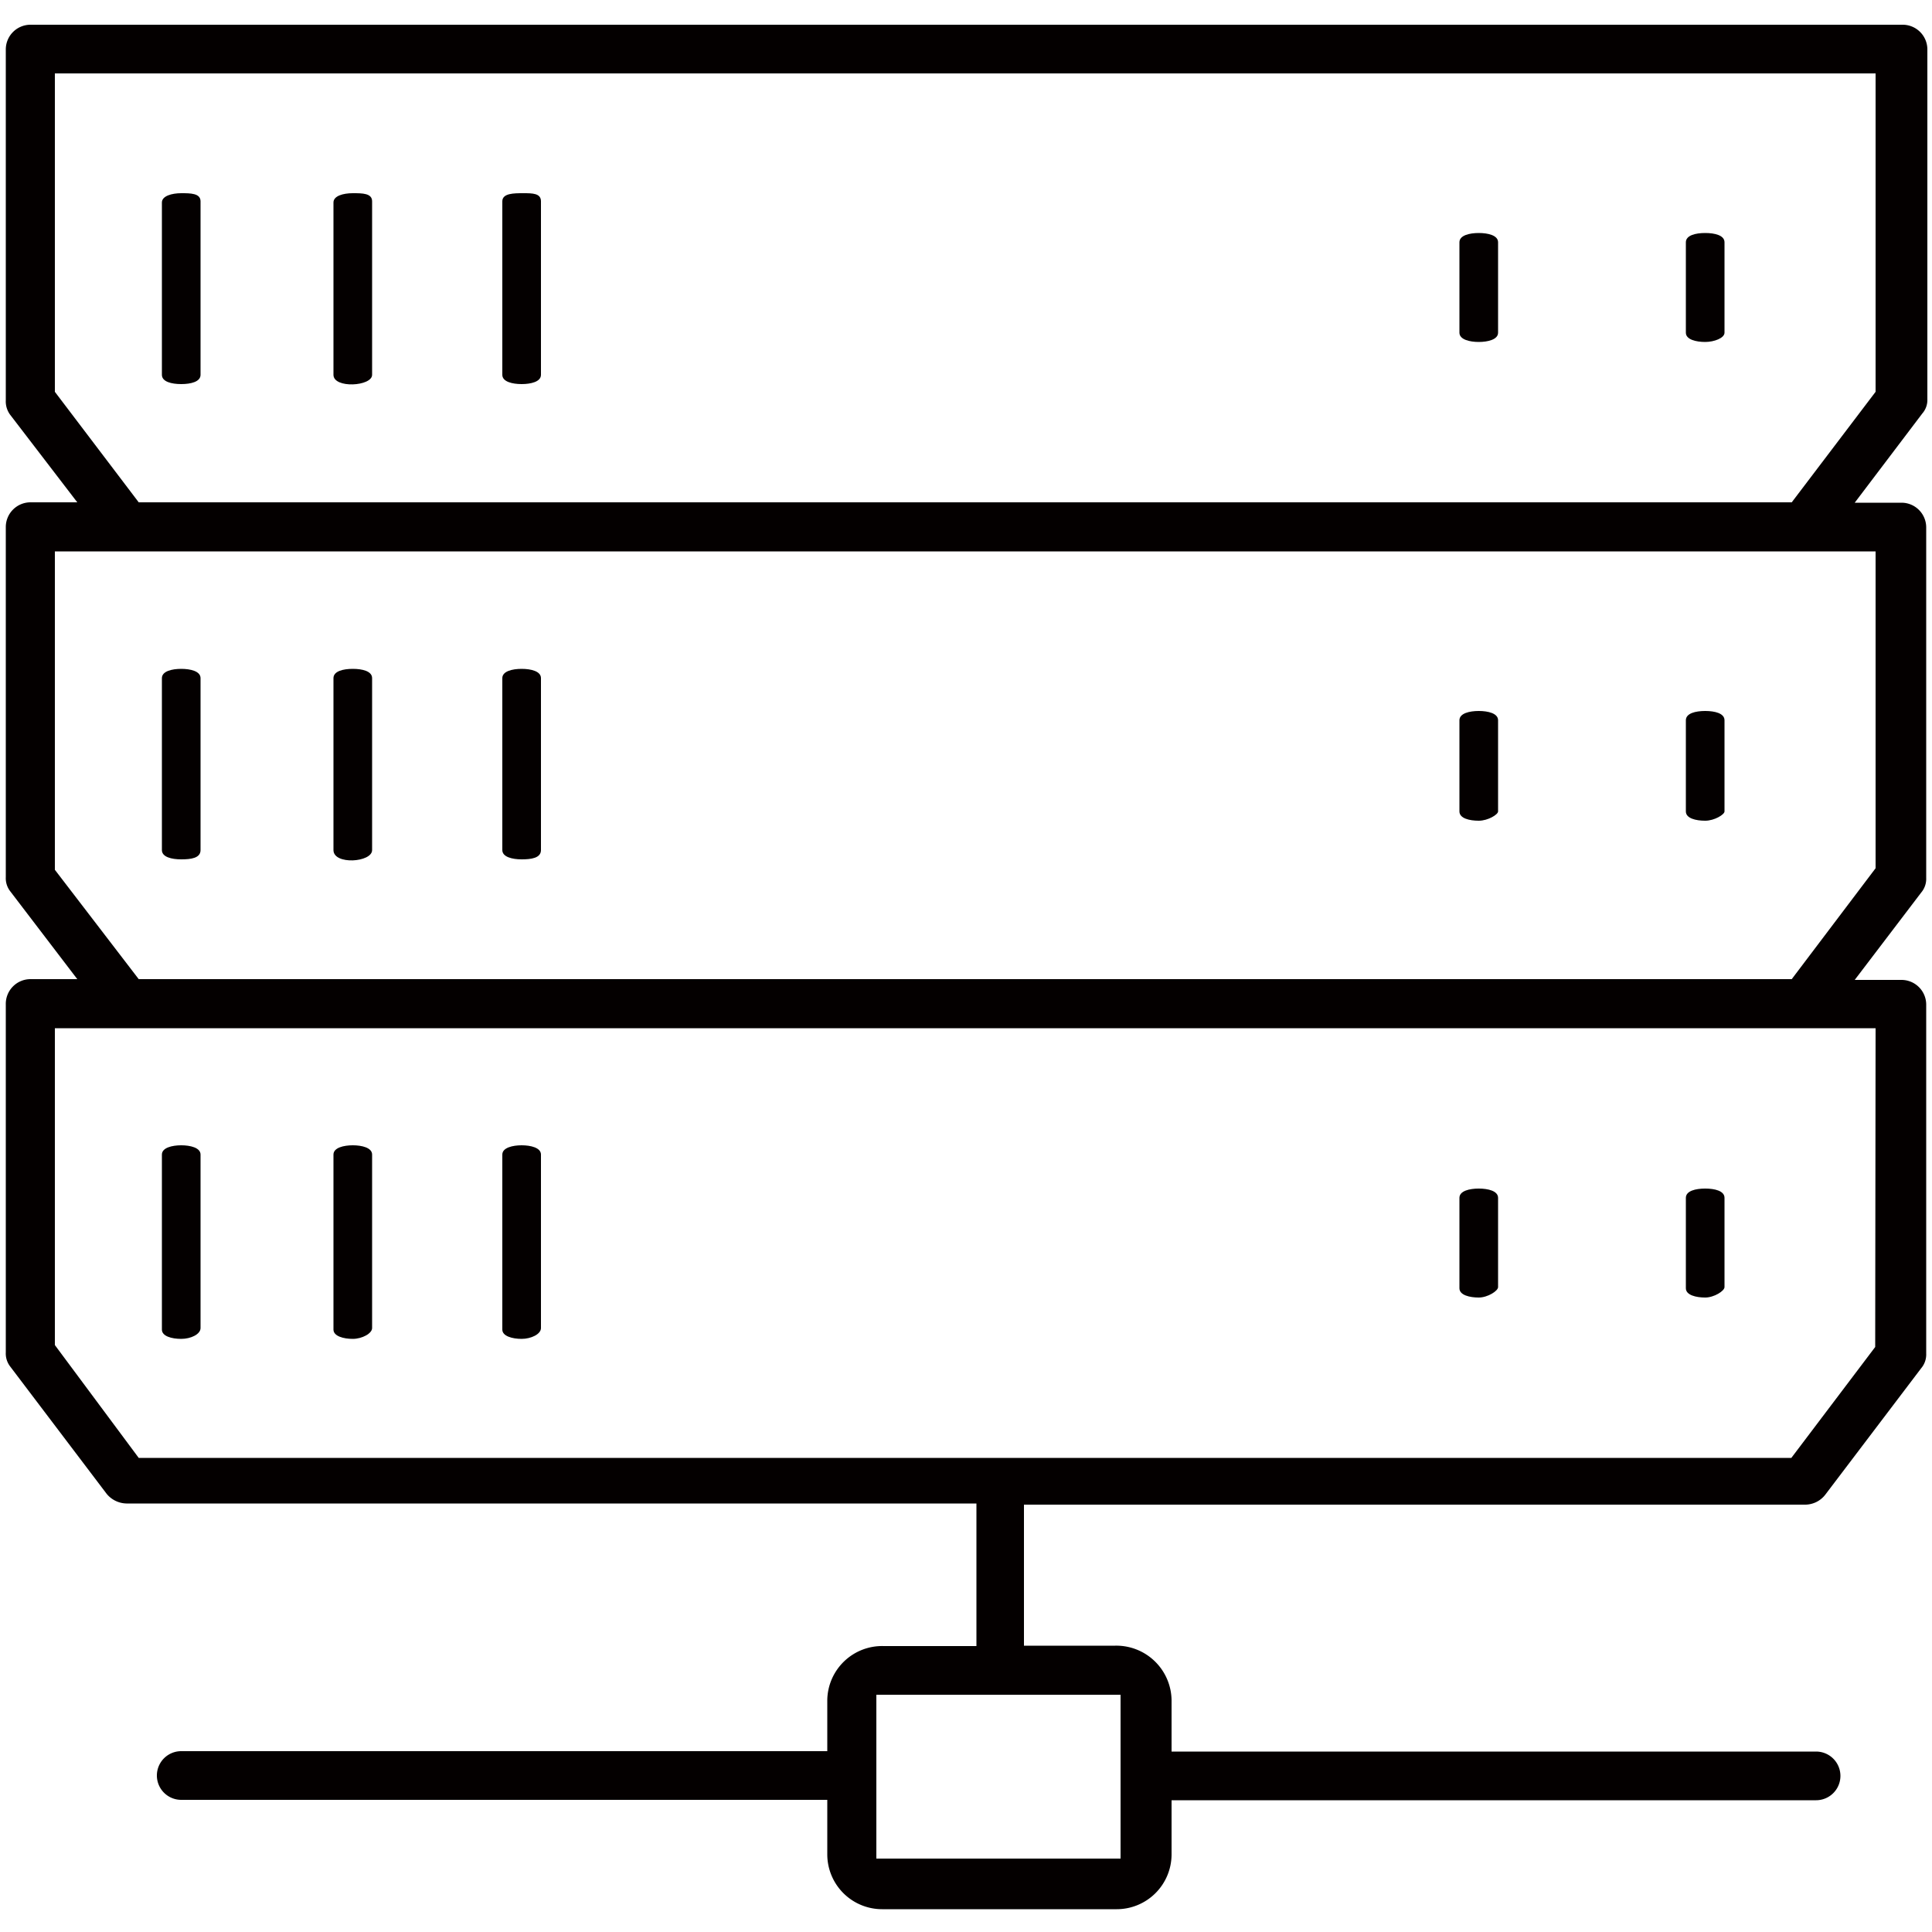<svg id="图层_1" data-name="图层 1" xmlns="http://www.w3.org/2000/svg" viewBox="0 0 50 50"><defs><style>.cls-1{fill:#040000;}</style></defs><path class="cls-1" d="M38.77,8.61V6.27c0-.18-.26-.24-.5-.24s-.5.06-.5.24V8.61c0,.18.27.24.5.24S38.77,8.79,38.77,8.61Z"/><path class="cls-1" d="M38.77,21V18.64c0-.18-.26-.24-.5-.24s-.5.06-.5.24V21c0,.18.26.24.5.24S38.77,21.08,38.77,21Z"/><path class="cls-1" d="M44.63,21V18.64c0-.18-.25-.24-.5-.24s-.5.06-.5.24V21c0,.18.26.24.5.24S44.63,21.08,44.63,21Z"/><path class="cls-1" d="M5.19,22V17.55c0-.18-.26-.24-.5-.24s-.5.06-.5.24V22c0,.18.25.24.5.24S5.19,22.21,5.19,22Z"/><path class="cls-1" d="M14,9.7V5.21C14,5,13.78,5,13.54,5S13,5,13,5.21V9.7c0,.18.26.24.5.24S14,9.88,14,9.7Z"/><path class="cls-1" d="M9.63,22V17.55c0-.18-.25-.24-.5-.24s-.5.06-.5.24V22C8.63,22.39,9.63,22.32,9.63,22Z"/><path class="cls-1" d="M44.63,8.61V6.27c0-.18-.25-.24-.5-.24s-.5.06-.5.24V8.61c0,.18.27.24.5.24S44.63,8.75,44.63,8.61Z"/><path class="cls-1" d="M9.63,9.7V5.21C9.63,5,9.38,5,9.13,5s-.5.07-.5.24V9.7C8.63,10.06,9.63,10,9.63,9.7Z"/><path class="cls-1" d="M14,22V17.55c0-.18-.26-.24-.5-.24s-.5.06-.5.24V22c0,.18.26.24.5.24S14,22.21,14,22Z"/><path class="cls-1" d="M5.19,9.7V5.21C5.19,5,4.93,5,4.69,5s-.5.07-.5.24V9.7c0,.18.25.24.5.24S5.19,9.88,5.19,9.7Z"/><path class="cls-1" d="M49.85,26a.64.64,0,0,0-.64-.64H48l1.72-2.26a.55.55,0,0,0,.13-.38V13.64a.64.64,0,0,0-.64-.63H48l1.75-2.31a.53.53,0,0,0,.13-.37V1.27a.64.64,0,0,0-.64-.63H.79a.64.64,0,0,0-.64.63v9.09a.58.58,0,0,0,.11.37L2,13H.79a.64.64,0,0,0-.64.63V22.7a.55.55,0,0,0,.11.36L2,25.34H.79A.64.64,0,0,0,.15,26V35a.55.55,0,0,0,.11.36l2.5,3.3a.68.68,0,0,0,.51.25h22V42.6h-2.4A1.42,1.42,0,0,0,21.41,44v1.32H4.69a.63.63,0,1,0,0,1.26H21.41V48a1.42,1.42,0,0,0,1.42,1.41H28.9A1.42,1.42,0,0,0,30.32,48V46.59H47a.63.63,0,0,0,0-1.26H30.32V44a1.43,1.43,0,0,0-1.46-1.41H26.5V38.94H46.73a.66.66,0,0,0,.51-.26l2.48-3.27a.55.55,0,0,0,.13-.38ZM1.42,10.14V1.9H48.54v8.24L46.37,13H3.59Zm0,12.37V14.27H48.54v8.2l-2.17,2.87H3.59ZM29,43.86V48.1H22.68V43.86Zm19.53-9-2.17,2.87H3.59L1.42,34.81v-8.2H48.54Z"/><path class="cls-1" d="M44.63,33.31V31c0-.18-.25-.24-.5-.24s-.5.06-.5.24v2.34c0,.18.27.24.5.24S44.63,33.41,44.63,33.31Z"/><path class="cls-1" d="M9.63,34.37V29.88c0-.18-.27-.24-.5-.24s-.5.06-.5.24v4.53c0,.17.26.24.5.24S9.63,34.51,9.63,34.37Z"/><path class="cls-1" d="M38.77,33.31V31c0-.18-.26-.24-.5-.24s-.5.06-.5.24v2.34c0,.18.27.24.5.24S38.77,33.41,38.77,33.31Z"/><path class="cls-1" d="M5.19,34.37V29.88c0-.18-.27-.24-.5-.24s-.5.06-.5.24v4.53c0,.17.25.24.5.24S5.19,34.53,5.19,34.37Z"/><path class="cls-1" d="M14,34.37V29.88c0-.18-.27-.24-.5-.24s-.5.06-.5.24v4.53c0,.17.26.24.5.24S14,34.53,14,34.37Z"/></svg>